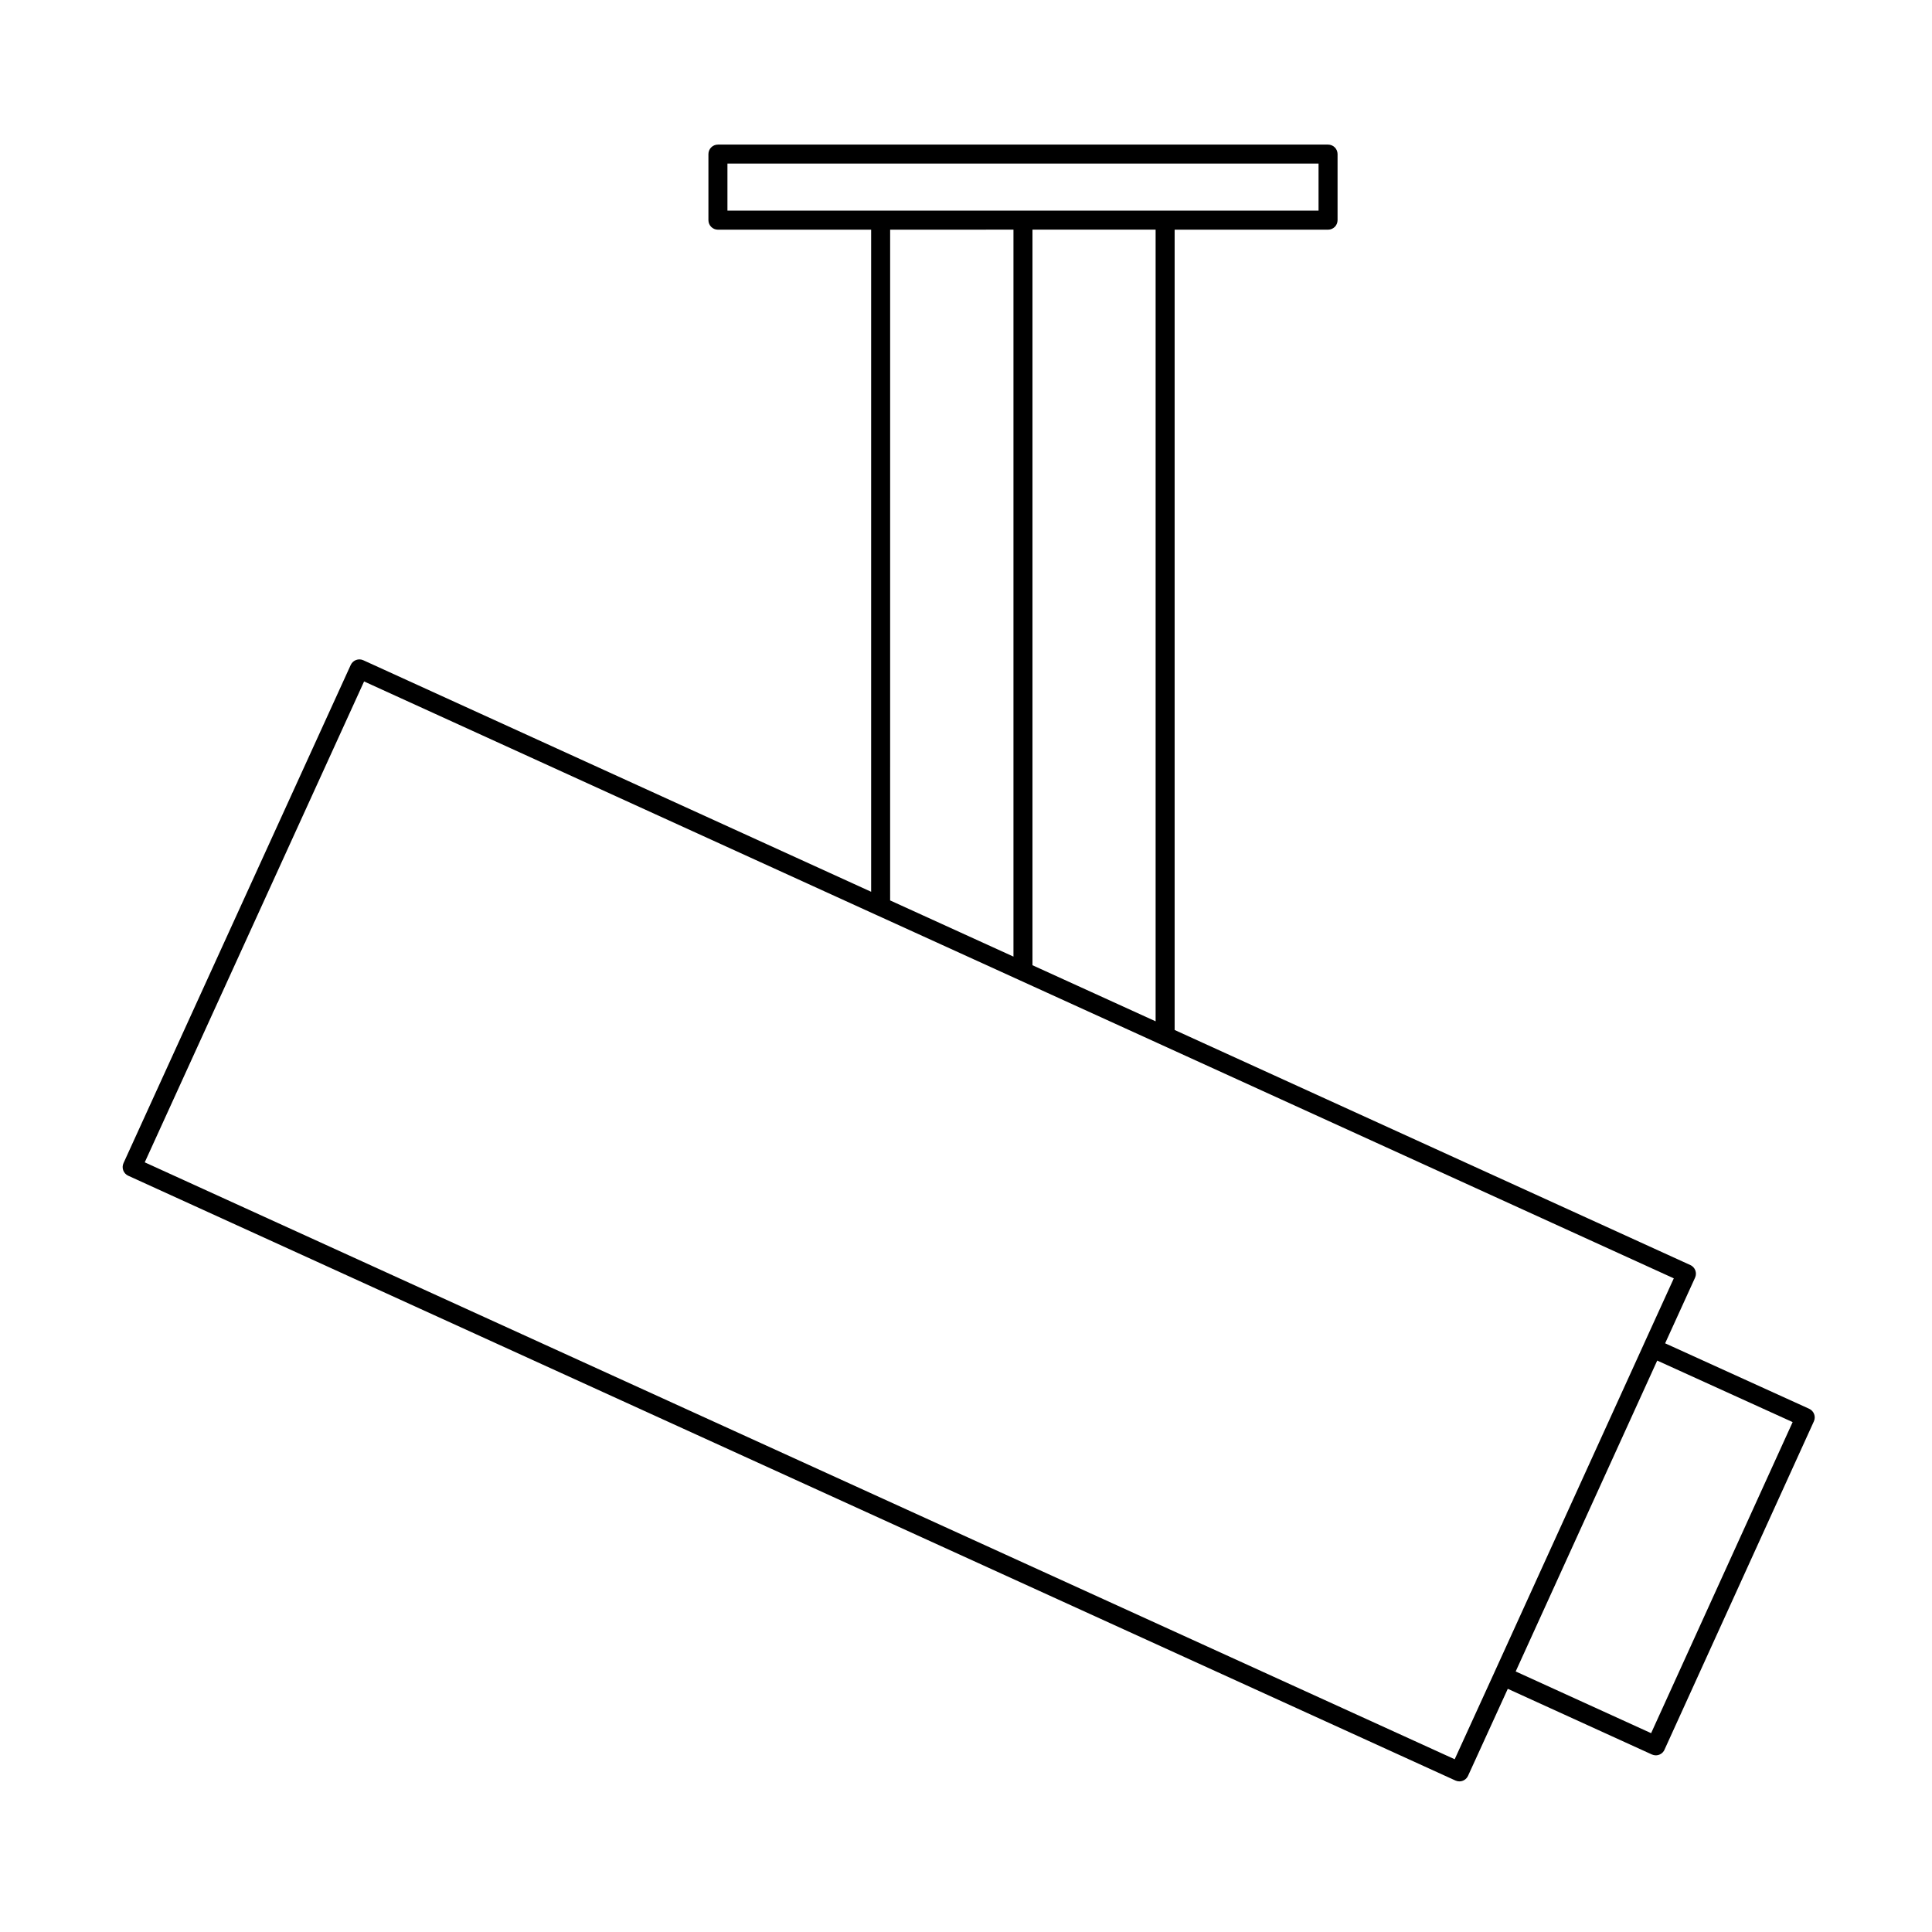 <?xml version="1.0" encoding="UTF-8"?>
<!-- Uploaded to: SVG Repo, www.svgrepo.com, Generator: SVG Repo Mixer Tools -->
<svg fill="#000000" width="800px" height="800px" version="1.1" viewBox="144 144 512 512" xmlns="http://www.w3.org/2000/svg">
 <path d="m623.45 517.34-38.172-17.348 7.934-17.402c0.574-1.266 0.02-2.754-1.25-3.336l-136.67-62.297v-212.09h40.656c1.391 0 2.519-1.129 2.519-2.519v-17.512c0-1.391-1.129-2.519-2.519-2.519h-161.69c-1.391 0-2.519 1.129-2.519 2.519v17.512c0 1.391 1.129 2.519 2.519 2.519h40.602v175.46l-134.58-61.355c-1.246-0.578-2.754-0.02-3.336 1.25l-60.215 132.02c-0.574 1.266-0.02 2.754 1.25 3.336l351.73 160.28c0.336 0.152 0.695 0.227 1.043 0.227 0.953 0 1.867-0.543 2.293-1.473l10.535-23.059 38.188 17.402c0.336 0.152 0.695 0.227 1.043 0.227 0.953 0 1.867-0.543 2.293-1.473v-0.012l39.59-87.02c0.578-1.266 0.02-2.762-1.246-3.336zm-286.67-317.52v-12.477h156.65v12.473h-40.656l-75.391 0.004zm113.47 5.039v209.8l-32.633-14.863v-194.94zm-37.672 0v192.65l-32.684-14.887 0.004-177.76zm127.47 382.29c0 0.004-0.004 0.004-0.004 0.012l-10.535 23.059-347.15-158.19 58.129-127.44 135.85 61.934 0.059 0.023h0.004l74.082 33.738 0.059 0.031h0.004l137.03 62.461-7.934 17.398v0.012zm41.516 16.16-35.891-16.355 37.508-82.387 35.887 16.305z"/>
</svg>